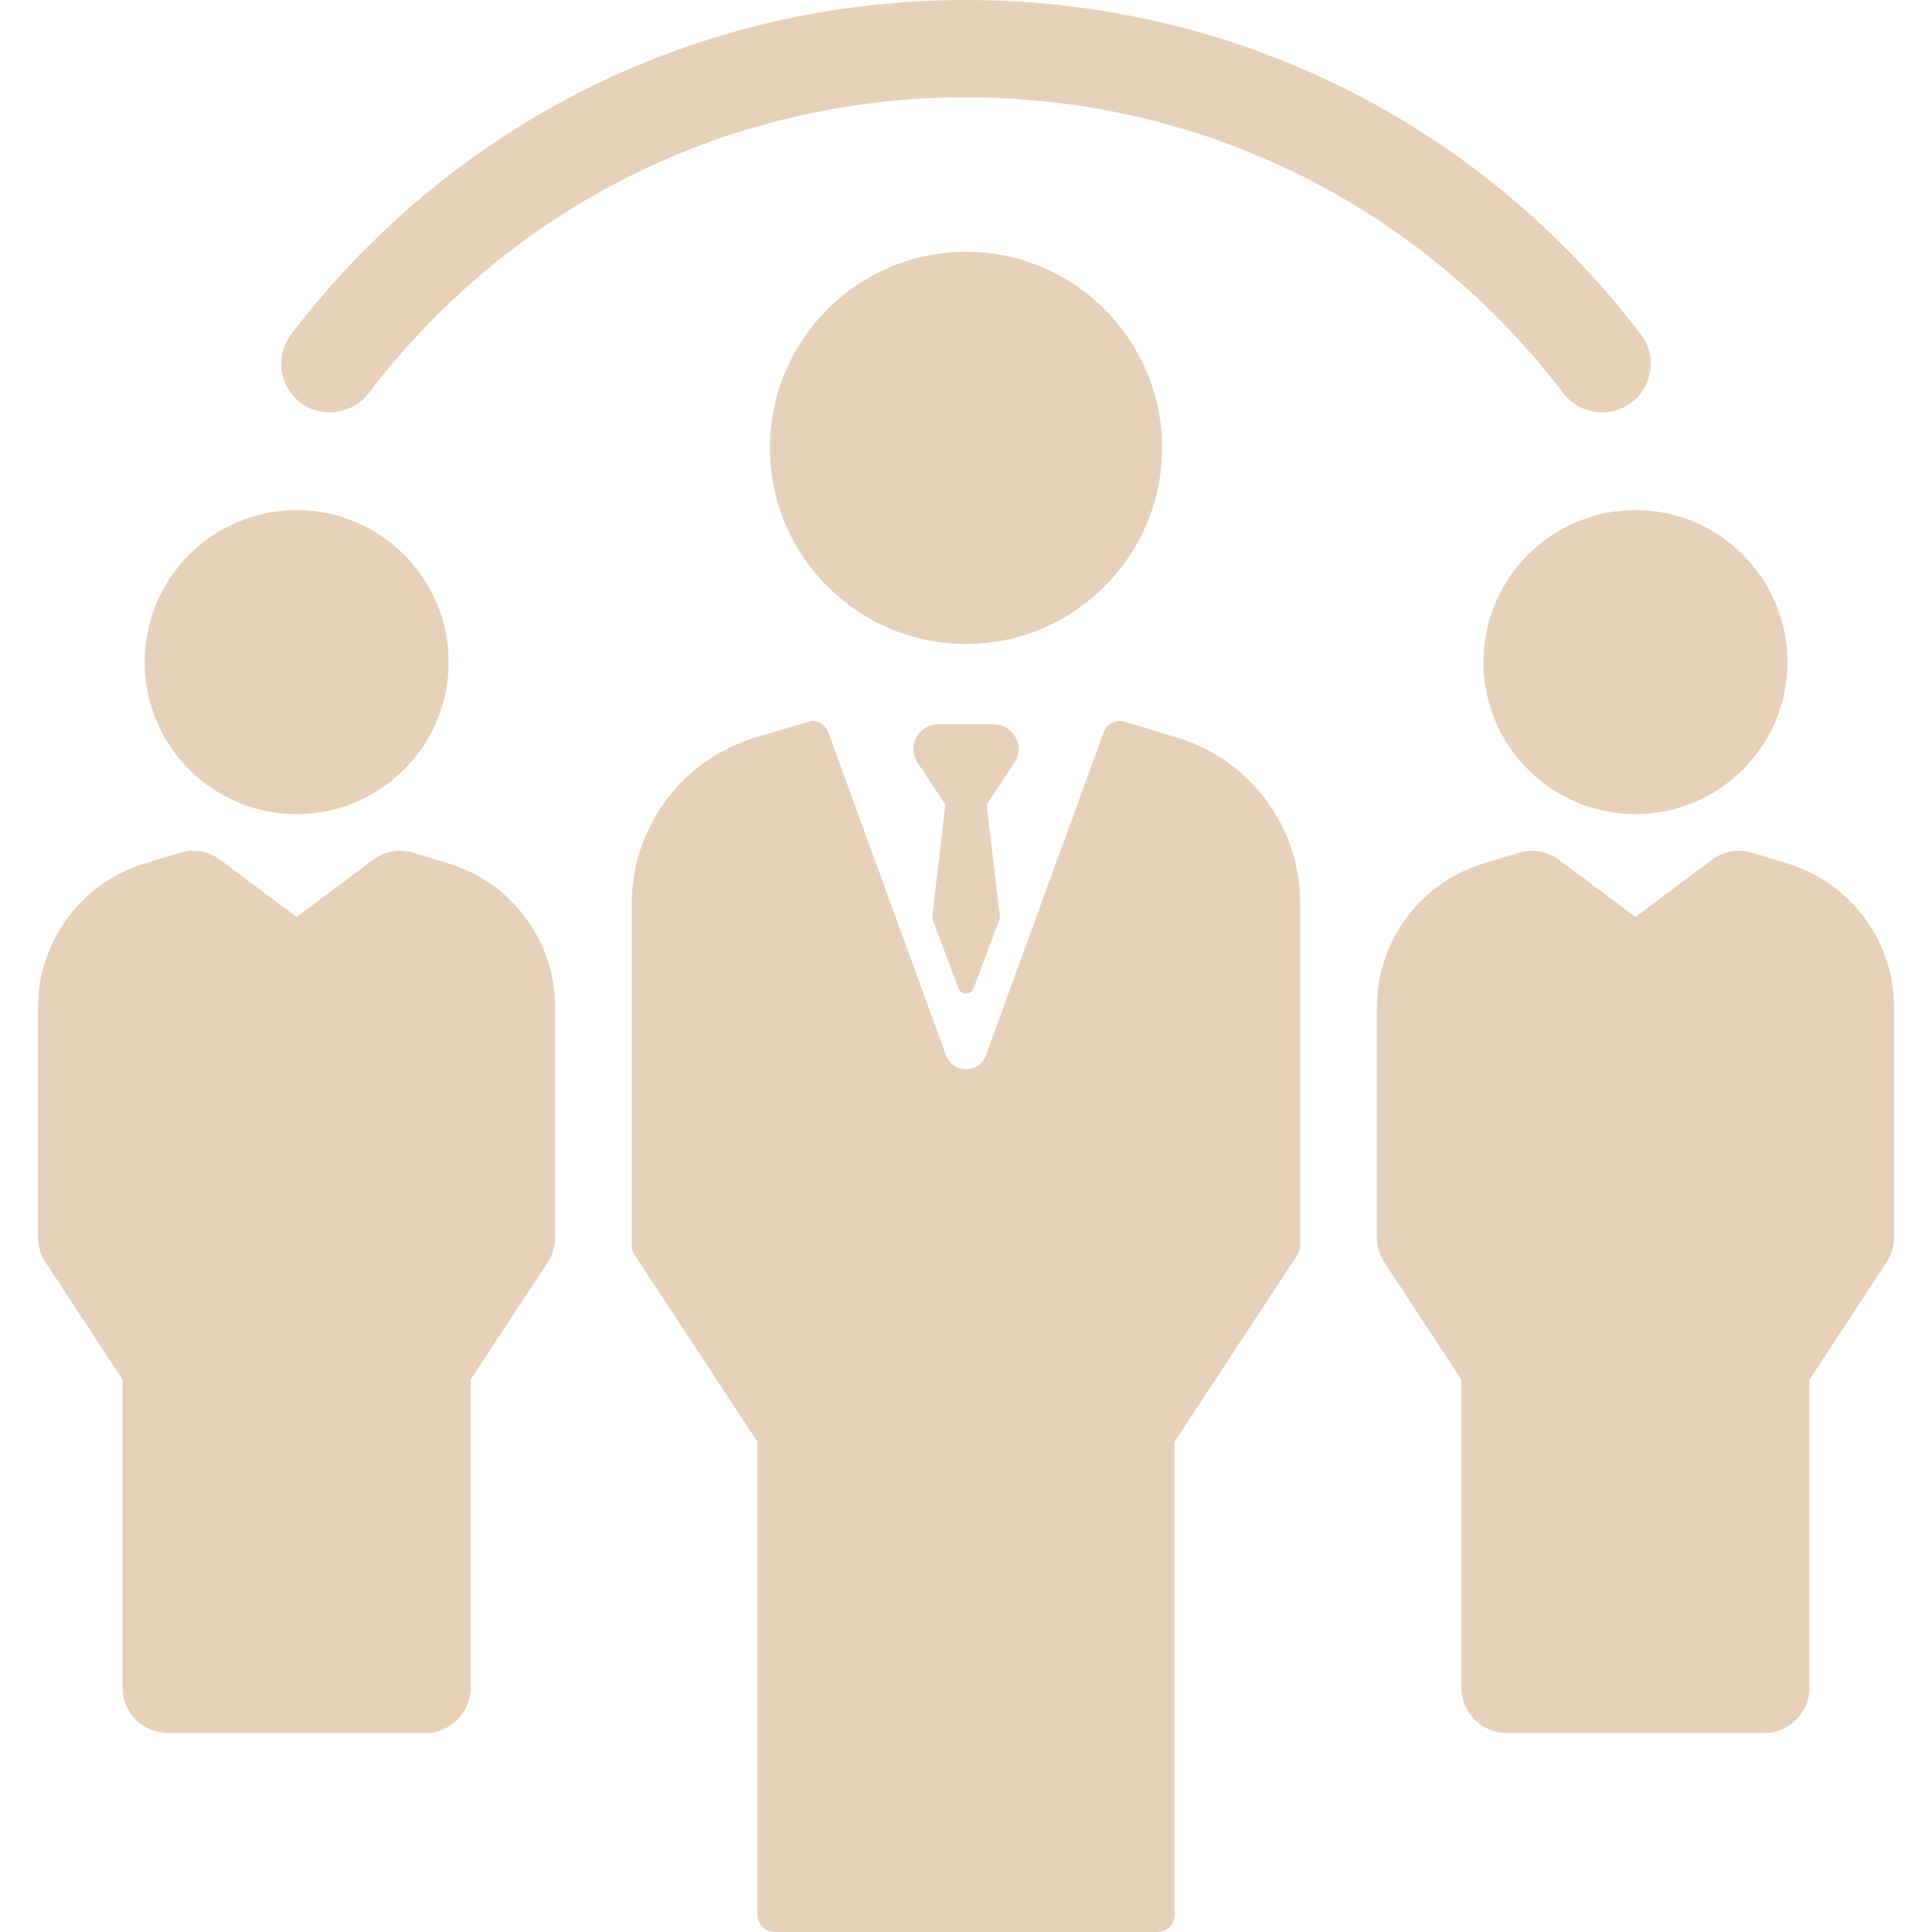 <svg width="55" height="55" viewBox="0 0 55 55" fill="none" xmlns="http://www.w3.org/2000/svg">
<g id="group 1">
<g id="Group">
<path id="Vector" d="M8.549 11.458C9.157 11.922 10.027 11.805 10.491 11.197C14.578 5.842 20.777 2.771 27.499 2.771C34.221 2.771 40.42 5.842 44.507 11.197C44.78 11.554 45.192 11.742 45.609 11.742C45.902 11.742 46.198 11.649 46.449 11.458C47.057 10.993 47.174 10.124 46.71 9.516C42.094 3.468 35.092 0 27.499 0C19.906 0 12.904 3.468 8.288 9.516C7.824 10.124 7.941 10.993 8.549 11.458Z" fill="#E8D1BB"/>
<path id="Vector_2" d="M42.23 18.849C42.23 21.235 44.172 23.177 46.558 23.177C48.944 23.177 50.886 21.235 50.886 18.849C50.886 16.463 48.944 14.521 46.558 14.521C44.172 14.521 42.23 16.463 42.23 18.849Z" fill="#E8D1BB"/>
<path id="Vector_3" d="M50.986 24.613C50.976 24.61 49.886 24.276 49.886 24.276C49.491 24.155 49.062 24.229 48.732 24.477L46.557 26.105L44.383 24.477C44.052 24.229 43.623 24.155 43.229 24.276C43.229 24.276 42.139 24.61 42.129 24.613C40.374 25.198 39.195 26.834 39.195 28.683V35.225C39.195 35.478 39.269 35.725 39.408 35.935L41.602 39.275V48.043C41.602 48.758 42.181 49.337 42.895 49.337H50.22C50.934 49.337 51.513 48.758 51.513 48.043V39.275L53.707 35.935C53.846 35.725 53.92 35.478 53.92 35.225V28.683C53.92 26.834 52.741 25.198 50.986 24.613Z" fill="#E8D1BB"/>
<path id="Vector_4" d="M8.445 23.177C10.831 23.177 12.773 21.235 12.773 18.849C12.773 16.463 10.831 14.521 8.445 14.521C6.059 14.521 4.117 16.463 4.117 18.849C4.117 21.235 6.059 23.177 8.445 23.177Z" fill="#E8D1BB"/>
<path id="Vector_5" d="M12.873 24.613C12.863 24.61 11.773 24.276 11.773 24.276C11.378 24.155 10.949 24.229 10.618 24.477L8.444 26.105L6.27 24.477C5.939 24.229 5.51 24.155 5.116 24.276C5.116 24.276 4.025 24.61 4.015 24.613C2.261 25.198 1.082 26.834 1.082 28.683V35.225C1.082 35.478 1.156 35.725 1.295 35.935L3.489 39.275V48.043C3.489 48.758 4.068 49.337 4.782 49.337H12.106C12.82 49.337 13.399 48.758 13.399 48.043V39.275L15.594 35.935C15.732 35.725 15.806 35.478 15.806 35.225V28.683C15.806 26.834 14.627 25.198 12.873 24.613Z" fill="#E8D1BB"/>
<path id="Vector_6" d="M33.082 12.75C33.082 9.672 30.578 7.168 27.5 7.168C24.422 7.168 21.918 9.672 21.918 12.75C21.918 15.828 24.422 18.332 27.5 18.332C30.578 18.332 33.082 15.828 33.082 12.75Z" fill="#E8D1BB"/>
<path id="Vector_7" d="M33.63 21.037L33.62 21.034L32.027 20.546C31.776 20.468 31.508 20.601 31.417 20.849L28.067 30.041C27.874 30.571 27.124 30.571 26.931 30.041L23.581 20.849C23.508 20.649 23.319 20.523 23.116 20.523C23.068 20.523 21.379 21.034 21.379 21.034C19.344 21.712 17.984 23.598 17.984 25.732V35.455C17.984 35.552 18.013 35.646 18.066 35.727L21.561 41.046V54.505C21.561 54.779 21.783 55 22.056 55H32.942C33.215 55 33.437 54.779 33.437 54.505V41.046L36.932 35.727C36.985 35.646 37.013 35.552 37.013 35.455V25.706C37.013 23.582 35.648 21.699 33.63 21.037Z" fill="#E8D1BB"/>
<path id="Vector_8" d="M28.81 20.844C28.672 20.693 28.469 20.617 28.264 20.617H26.738C26.533 20.617 26.33 20.693 26.192 20.844C25.978 21.077 25.947 21.415 26.099 21.678L26.915 22.909L26.533 26.132L27.285 28.133C27.358 28.334 27.643 28.334 27.716 28.133L28.469 26.132L28.087 22.909L28.903 21.678C29.055 21.415 29.024 21.077 28.81 20.844Z" fill="#E8D1BB"/>
</g>
</g>
</svg>
